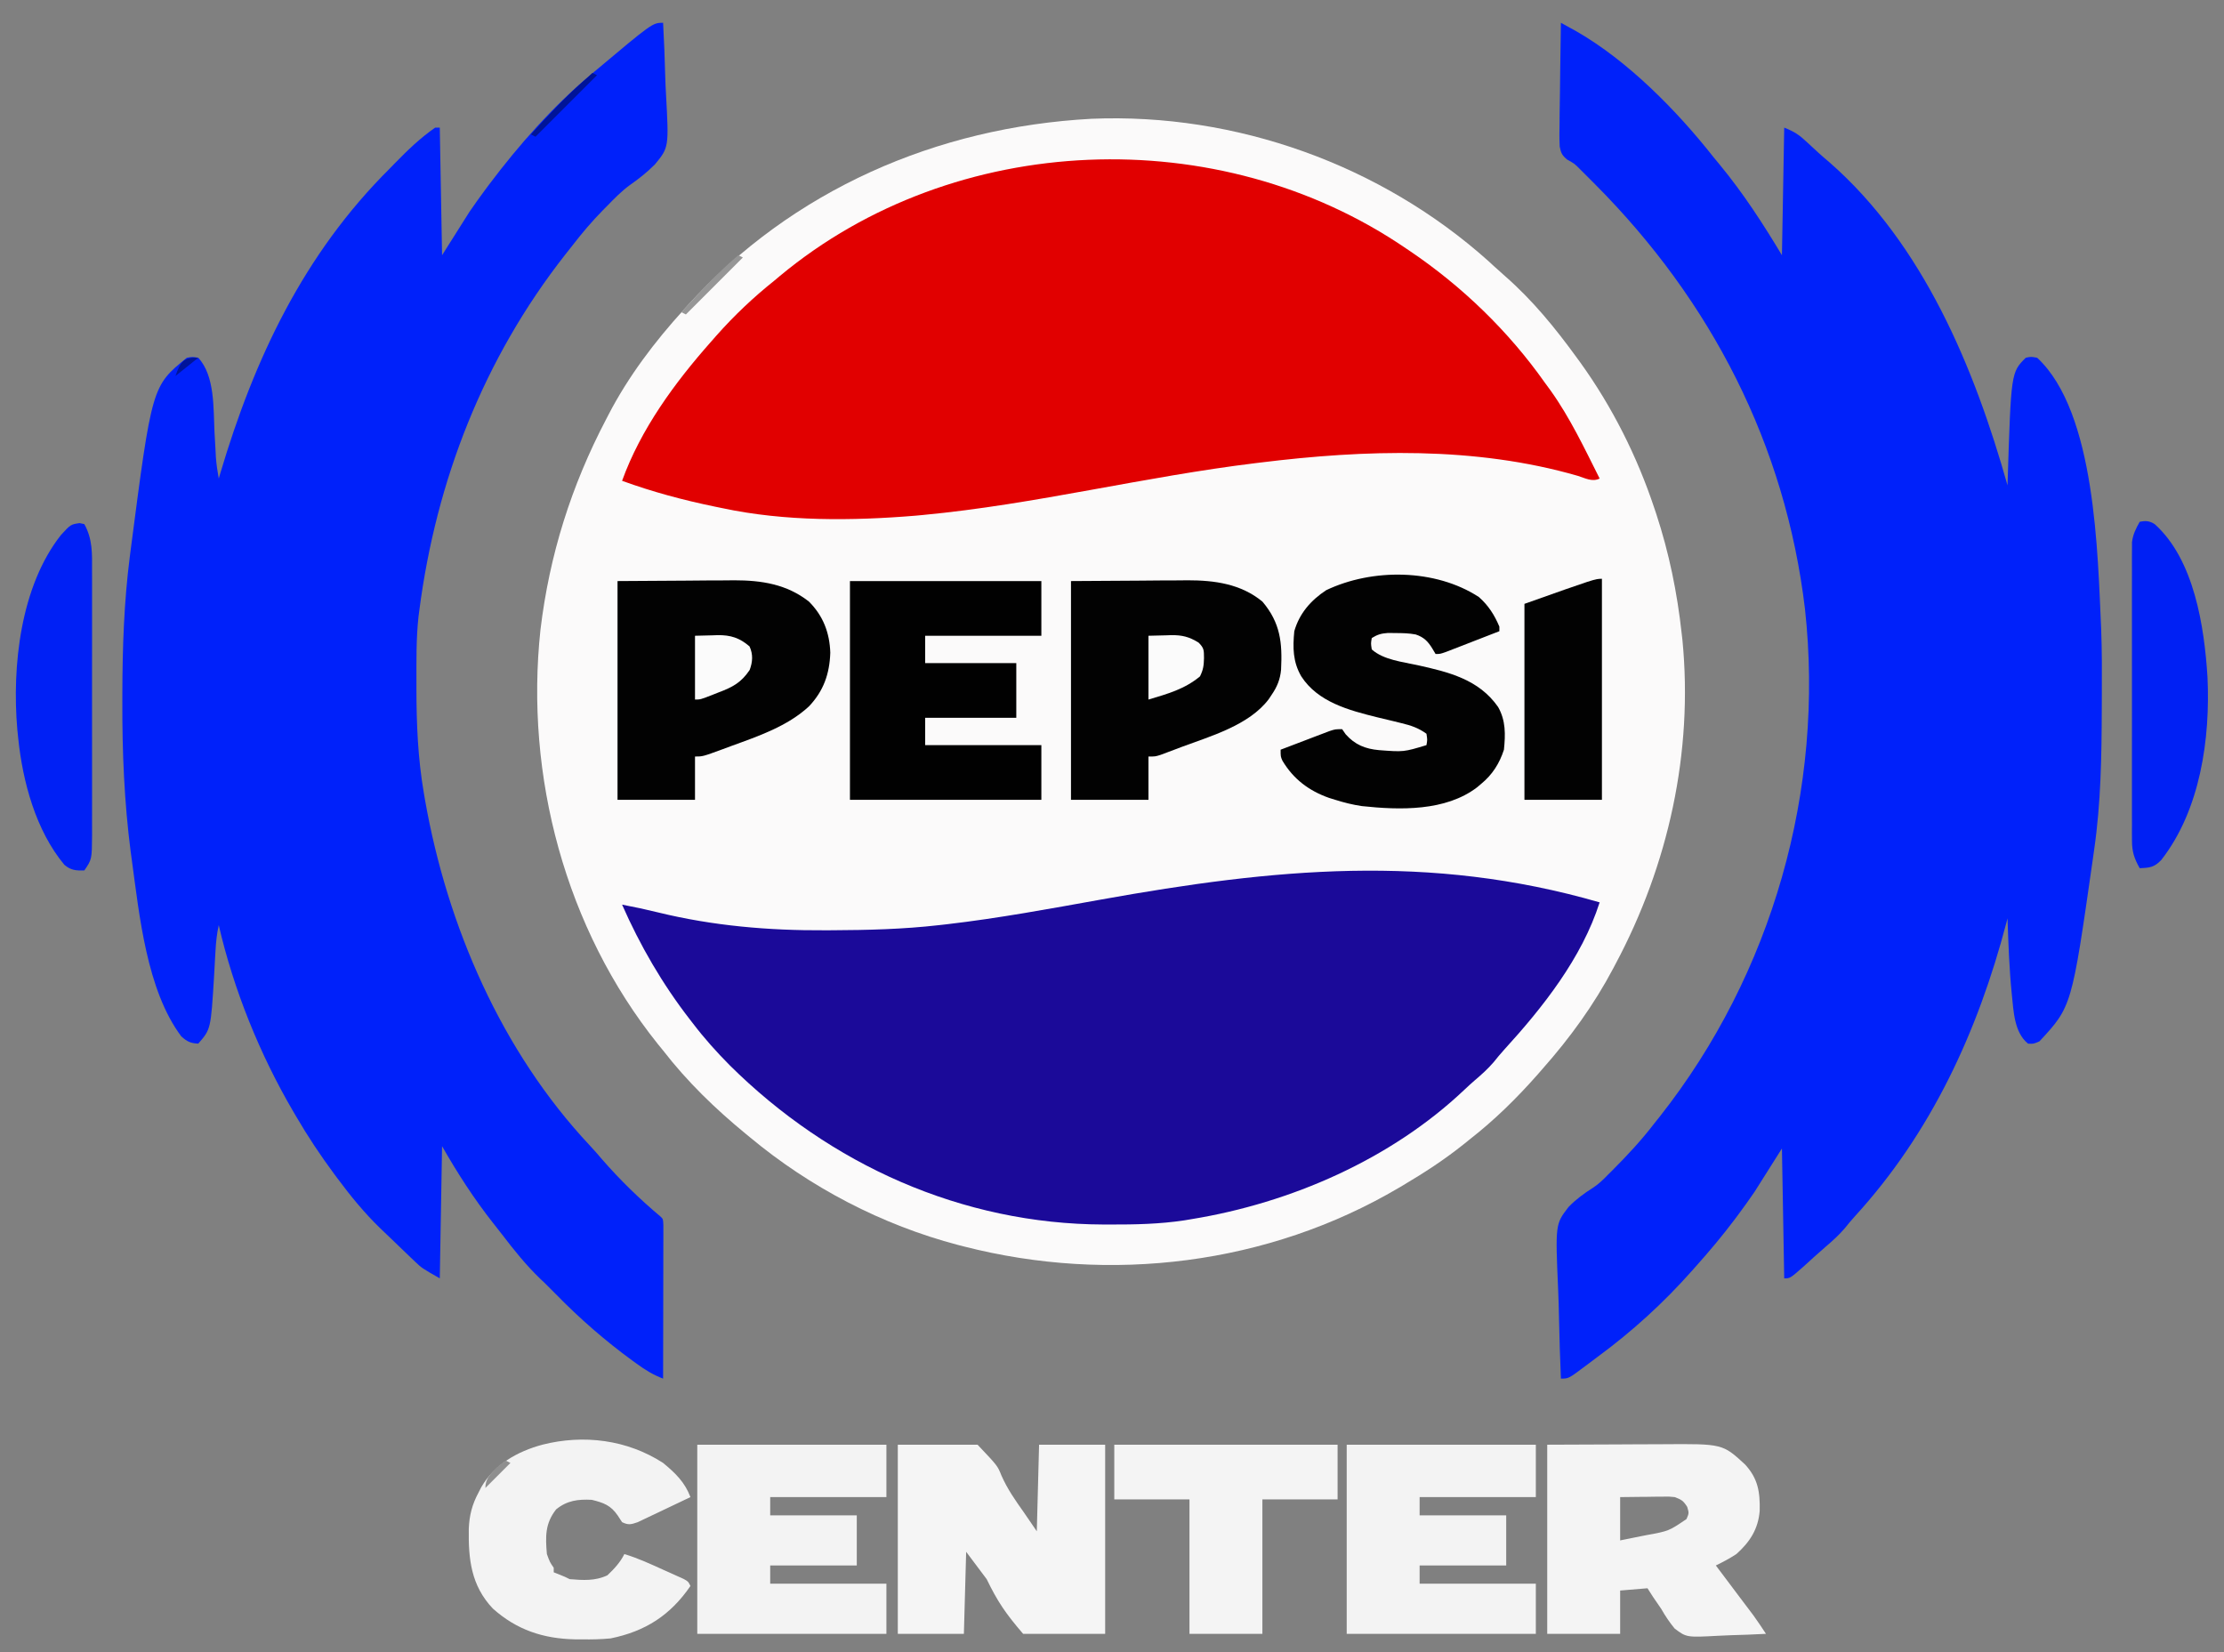 <?xml version="1.0" encoding="UTF-8"?>
<svg version="1.1" xmlns="http://www.w3.org/2000/svg" width="976" height="725">
<rect width="100%" height="100%" fill="#808080" stroke="none"/>
<path d="M0 0 C0.79 0.728 1.58 1.457 2.395 2.207 C3.977 3.663 5.579 5.098 7.199 6.512 C19.366 17.151 29.279 29.344 38.75 42.375 C39.251 43.063 39.753 43.75 40.27 44.459 C54.266 63.902 65.198 85.657 72.75 108.375 C73.028 109.205 73.306 110.036 73.592 110.892 C79.219 127.992 82.799 145.484 84.75 163.375 C84.862 164.343 84.974 165.311 85.09 166.309 C89.859 215.506 78.922 264.966 55.75 308.375 C55.24 309.344 55.24 309.344 54.721 310.333 C46.237 326.381 35.762 340.797 23.75 354.375 C23.002 355.234 22.255 356.092 21.484 356.977 C12.328 367.351 2.667 376.856 -8.25 385.375 C-9.245 386.176 -10.24 386.976 -11.266 387.801 C-19.505 394.369 -28.186 400.015 -37.25 405.375 C-37.953 405.793 -38.655 406.211 -39.379 406.641 C-96.685 440.429 -166.039 448.828 -230.25 432.375 C-231.09 432.16 -231.931 431.945 -232.797 431.724 C-266.174 422.946 -297.771 406.459 -324.25 384.375 C-324.815 383.912 -325.38 383.448 -325.962 382.971 C-339.308 372.008 -351.672 360.057 -362.25 346.375 C-363.012 345.442 -363.774 344.508 -364.559 343.547 C-405.116 292.931 -422.968 225.842 -416.062 161.688 C-412.125 128.895 -402.567 98.602 -387.25 69.375 C-386.892 68.681 -386.535 67.986 -386.166 67.271 C-377.491 50.577 -365.899 35.243 -353.25 21.375 C-352.682 20.747 -352.115 20.119 -351.53 19.473 C-305.497 -31.312 -242.268 -58.814 -174.269 -62.499 C-110.862 -65.145 -47.22 -42.308 0 0 Z " fill="#FBFAFA" transform="translate(653.25,114.625)"/>
<path d="M0 0 C1.436 0.787 2.871 1.576 4.305 2.366 C5.104 2.805 5.903 3.245 6.727 3.697 C29.387 16.684 50.908 38.557 67 59 C67.93 60.131 68.862 61.26 69.797 62.387 C80.073 74.86 88.685 88.141 97 102 C97.33 83.52 97.66 65.04 98 46 C102.724 47.889 104.722 49.295 108.312 52.688 C111.44 55.62 114.575 58.51 117.875 61.25 C159.107 97.359 181.501 151.585 196 203 C196.02 202.342 196.04 201.684 196.06 201.007 C197.557 153.443 197.557 153.443 204 147 C206.312 146.5 206.312 146.5 209 147 C234.811 170.875 235.554 233.504 237.099 266.094 C237.46 275.666 237.444 285.245 237.387 294.822 C237.375 296.983 237.367 299.144 237.361 301.306 C237.29 321.993 236.984 342.489 234 363 C233.794 364.462 233.588 365.925 233.382 367.387 C224.18 431.729 224.18 431.729 210 447 C207.375 448.125 207.375 448.125 205 448 C198.861 443.021 198.671 433.657 197.875 426.312 C196.76 415.24 196.369 404.119 196 393 C195.84 393.616 195.681 394.232 195.516 394.866 C182.993 442.616 162.556 487.074 129.023 523.754 C127.426 525.527 125.916 527.317 124.438 529.188 C121.896 532.119 119.201 534.555 116.254 537.066 C112.871 539.968 109.592 542.983 106.297 545.984 C100.581 551 100.581 551 98 551 C97.67 532.19 97.34 513.38 97 494 C93.04 500.27 89.08 506.54 85 513 C82.702 516.326 80.424 519.589 78 522.812 C77.419 523.593 76.838 524.373 76.239 525.176 C70.802 532.398 65.031 539.272 59 546 C58.529 546.533 58.058 547.065 57.573 547.614 C44.992 561.821 31.212 574.357 15.918 585.587 C14.13 586.904 12.358 588.241 10.59 589.586 C3.381 595 3.381 595 0 595 C-0.373 586.133 -0.656 577.269 -0.829 568.397 C-0.912 564.274 -1.024 560.158 -1.207 556.039 C-2.453 527.242 -2.453 527.242 3.336 519.697 C6.575 516.356 10.149 513.722 14.079 511.25 C16.621 509.596 18.649 507.603 20.746 505.422 C21.683 504.496 21.683 504.496 22.638 503.552 C29.2 496.981 35.336 490.373 41 483 C41.772 482.033 42.544 481.066 43.34 480.07 C92.744 417.476 115.817 336.42 107.11 257.201 C98.513 185.17 65.942 122.064 15.125 71 C14.316 70.186 13.507 69.373 12.674 68.534 C11.897 67.76 11.121 66.985 10.32 66.188 C9.632 65.5 8.944 64.813 8.235 64.105 C5.98 61.833 5.98 61.833 2.767 60.048 C0.549 58.203 0.045 57.228 -0.519 54.357 C-0.696 50.903 -0.674 47.5 -0.586 44.043 C-0.577 42.785 -0.569 41.527 -0.56 40.231 C-0.532 36.897 -0.479 33.566 -0.412 30.234 C-0.35 26.829 -0.323 23.423 -0.293 20.018 C-0.227 13.344 -0.126 6.672 0 0 Z " fill="#0021FA" transform="translate(685,10)"/>
<path d="M0 0 C0.435 7.823 0.73 15.642 0.934 23.474 C1.009 26.135 1.134 28.78 1.282 31.44 C2.546 54.676 2.546 54.676 -3.596 62.157 C-7.048 65.652 -10.801 68.573 -14.818 71.385 C-18.378 74.019 -21.415 77.148 -24.5 80.312 C-25.406 81.227 -25.406 81.227 -26.33 82.16 C-31.266 87.151 -35.709 92.444 -40 98 C-41.017 99.288 -42.034 100.576 -43.051 101.863 C-78.75 147.407 -99.587 200.818 -107 258 C-107.112 258.862 -107.224 259.724 -107.339 260.612 C-108.392 270.214 -108.244 279.915 -108.25 289.562 C-108.251 290.52 -108.251 291.477 -108.252 292.463 C-108.235 307.838 -107.602 322.813 -105 338 C-104.823 339.037 -104.646 340.073 -104.464 341.142 C-94.727 396.416 -70.945 451.337 -32.215 492.637 C-30.327 494.651 -28.53 496.704 -26.75 498.812 C-18.896 507.842 -10.165 516.314 -1 524 C0 525 0 525 0.12 527.778 C0.118 529.019 0.116 530.26 0.114 531.539 C0.114 532.222 0.114 532.905 0.114 533.609 C0.113 535.876 0.105 538.143 0.098 540.41 C0.096 541.978 0.094 543.546 0.093 545.114 C0.09 549.249 0.08 553.383 0.069 557.518 C0.058 561.734 0.054 565.95 0.049 570.166 C0.038 578.444 0.021 586.722 0 595 C-4.341 593.358 -7.891 591.162 -11.625 588.438 C-12.239 587.993 -12.853 587.549 -13.485 587.092 C-25.469 578.347 -36.634 568.608 -47 558 C-47.784 557.216 -48.568 556.433 -49.375 555.625 C-50.241 554.759 -51.108 553.893 -52 553 C-52.634 552.401 -53.268 551.801 -53.922 551.184 C-60.159 545.179 -65.403 538.636 -70.64 531.77 C-71.922 530.102 -73.223 528.453 -74.535 526.809 C-82.964 516.136 -90.255 504.803 -97 493 C-97.33 512.14 -97.66 531.28 -98 551 C-105.878 546.499 -105.878 546.499 -108.797 543.715 C-109.761 542.804 -109.761 542.804 -110.745 541.875 C-111.407 541.235 -112.068 540.596 -112.75 539.938 C-113.799 538.935 -113.799 538.935 -114.87 537.912 C-116.273 536.568 -117.673 535.219 -119.07 533.867 C-120.736 532.255 -122.414 530.657 -124.098 529.062 C-131.15 522.244 -137.159 514.853 -143 507 C-143.656 506.119 -143.656 506.119 -144.325 505.221 C-150.341 497.089 -155.907 488.746 -161 480 C-161.612 478.961 -161.612 478.961 -162.237 477.902 C-176.953 452.774 -188.438 424.446 -195 396 C-195.854 399.795 -196.22 403.458 -196.43 407.34 C-196.503 408.569 -196.577 409.798 -196.652 411.064 C-196.799 413.611 -196.94 416.158 -197.074 418.705 C-198.482 441.666 -198.482 441.666 -204 448 C-207.428 447.804 -208.859 447.127 -211.438 444.812 C-226.679 424.523 -229.871 391.372 -233.188 367.125 C-233.342 366.006 -233.497 364.886 -233.657 363.733 C-236.476 341.899 -237.38 320.061 -237.312 298.062 C-237.311 296.824 -237.309 295.585 -237.307 294.308 C-237.257 274.061 -236.586 254.087 -234 234 C-233.913 233.322 -233.826 232.644 -233.736 231.945 C-224.304 159.429 -224.304 159.429 -209 147 C-206.5 146.562 -206.5 146.562 -204 147 C-196.627 154.897 -197.388 169.333 -196.875 179.438 C-196.731 182.061 -196.581 184.685 -196.43 187.309 C-196.37 188.451 -196.311 189.594 -196.25 190.771 C-196.008 193.897 -195.565 196.918 -195 200 C-194.78 199.252 -194.559 198.505 -194.333 197.735 C-179.367 147.316 -157.686 101.446 -120 64 C-119.233 63.21 -118.466 62.42 -117.676 61.605 C-112.164 55.966 -106.515 50.485 -100 46 C-99.34 46 -98.68 46 -98 46 C-97.67 64.48 -97.34 82.96 -97 102 C-93.04 95.73 -89.08 89.46 -85 83 C-82.702 79.674 -80.424 76.411 -78 73.188 C-77.419 72.407 -76.838 71.627 -76.239 70.824 C-63.27 53.597 -48.513 36.896 -32 23 C-31.447 22.533 -30.893 22.066 -30.323 21.584 C-4.637 0 -4.637 0 0 0 Z " fill="#0021FA" transform="translate(291,10)"/>
<path d="M0 0 C-7.787 24.441 -24.945 46.102 -42.012 64.789 C-43.596 66.551 -45.094 68.331 -46.562 70.188 C-49.1 73.116 -51.785 75.538 -54.734 78.039 C-56.298 79.393 -57.828 80.787 -59.328 82.211 C-91.547 112.75 -135.519 131.908 -179 139 C-180.06 139.178 -181.119 139.356 -182.211 139.54 C-193.086 141.193 -203.831 141.4 -214.812 141.375 C-215.76 141.374 -216.707 141.373 -217.682 141.372 C-279.893 141.183 -337.793 115.107 -381.75 71.5 C-387.571 65.632 -392.991 59.585 -398 53 C-398.411 52.47 -398.823 51.941 -399.247 51.395 C-411.312 35.822 -421.066 19.015 -429 1 C-423.688 1.992 -418.43 3.127 -413.182 4.419 C-389.072 10.312 -364.65 12.393 -339.875 12.25 C-338.403 12.245 -338.403 12.245 -336.901 12.24 C-321.188 12.175 -305.626 11.784 -290 10 C-288.258 9.806 -288.258 9.806 -286.481 9.608 C-263.693 6.963 -241.153 2.77 -218.582 -1.275 C-142.99 -14.814 -74.85 -21.643 0 0 Z " fill="#1B0A99" transform="translate(702,396)"/>
<path d="M0 0 C0.593 0.399 1.186 0.798 1.796 1.209 C24.713 16.707 45.071 36.397 61 59 C61.84 60.147 62.679 61.295 63.52 62.441 C72.078 74.432 78.4 87.872 85 101 C81.755 102.623 78.684 100.832 75.375 99.812 C30.329 86.792 -17.983 88.304 -64 94 C-64.714 94.087 -65.429 94.174 -66.165 94.264 C-90.346 97.227 -114.276 101.654 -138.242 105.985 C-162.73 110.41 -187.205 114.673 -212 117 C-213.009 117.095 -214.018 117.19 -215.057 117.288 C-243.076 119.607 -272.445 119.886 -300 114 C-301.1 113.775 -302.2 113.55 -303.334 113.318 C-317.213 110.451 -330.683 106.852 -344 102 C-335.787 79.266 -320.903 58.962 -305 41 C-304.206 40.095 -303.412 39.19 -302.594 38.258 C-294.651 29.309 -286.349 21.471 -277 14 C-276.243 13.364 -275.487 12.729 -274.707 12.074 C-198.053 -51.65 -81.986 -56.03 0 0 Z " fill="#E10000" transform="translate(617,109)"/>
<path d="M0 0 C9.982 -0.062 19.965 -0.124 30.25 -0.188 C33.378 -0.215 36.505 -0.242 39.728 -0.27 C42.24 -0.279 44.753 -0.287 47.266 -0.293 C48.543 -0.308 49.82 -0.324 51.136 -0.339 C63.193 -0.343 74.302 1.359 84 9 C90.26 15.273 93.078 22.654 93.375 31.438 C93.064 40.709 90.431 48.232 84 55 C74.587 63.718 61.781 68.069 49.938 72.375 C48.729 72.825 47.521 73.275 46.275 73.738 C37.397 77 37.397 77 34 77 C34 83.27 34 89.54 34 96 C22.78 96 11.56 96 0 96 C0 64.32 0 32.64 0 0 Z " fill="#020202" transform="translate(271,255)"/>
<path d="M0 0 C9.982 -0.062 19.965 -0.124 30.25 -0.188 C33.378 -0.215 36.505 -0.242 39.728 -0.27 C42.24 -0.279 44.753 -0.287 47.266 -0.293 C48.543 -0.308 49.82 -0.324 51.136 -0.339 C63.012 -0.343 74.554 1.218 84 9 C91.936 18.336 92.791 27.119 92.195 38.918 C91.793 43.209 90.424 46.485 88 50 C87.588 50.619 87.175 51.237 86.75 51.875 C78.105 63.271 61.363 68.017 48.5 72.812 C47.43 73.219 46.36 73.626 45.258 74.045 C43.723 74.62 43.723 74.62 42.156 75.207 C40.777 75.725 40.777 75.725 39.369 76.253 C37 77 37 77 34 77 C34 83.27 34 89.54 34 96 C22.78 96 11.56 96 0 96 C0 64.32 0 32.64 0 0 Z " fill="#020202" transform="translate(470,255)"/>
<path d="M0 0 C27.72 0 55.44 0 84 0 C84 7.92 84 15.84 84 24 C67.17 24 50.34 24 33 24 C33 27.96 33 31.92 33 36 C46.2 36 59.4 36 73 36 C73 43.92 73 51.84 73 60 C59.8 60 46.6 60 33 60 C33 63.96 33 67.92 33 72 C49.83 72 66.66 72 84 72 C84 79.92 84 87.84 84 96 C56.28 96 28.56 96 0 96 C0 64.32 0 32.64 0 0 Z " fill="#010101" transform="translate(373,255)"/>
<path d="M0 0 C4.153 3.651 6.863 7.895 9 13 C9 13.66 9 14.32 9 15 C5.335 16.428 1.669 17.852 -1.999 19.272 C-3.861 19.994 -5.721 20.72 -7.582 21.445 C-8.749 21.896 -9.915 22.348 -11.117 22.812 C-12.735 23.441 -12.735 23.441 -14.386 24.082 C-17 25 -17 25 -19 25 C-19.454 24.237 -19.907 23.474 -20.375 22.688 C-22.305 19.495 -24.14 17.612 -27.723 16.434 C-30.674 15.872 -33.497 15.83 -36.5 15.812 C-37.624 15.798 -38.748 15.784 -39.906 15.77 C-42.87 15.99 -44.507 16.454 -47 18 C-47.418 20.373 -47.418 20.373 -47 23 C-41.885 27.586 -33.457 28.467 -26.926 29.902 C-13.263 32.924 -0.017 36.125 8.438 48.25 C11.832 54.225 11.68 60.286 11 67 C9.038 73.048 5.94 77.958 1 82 C0.421 82.491 -0.158 82.982 -0.754 83.488 C-14.65 94.115 -34.752 93.516 -51.327 91.752 C-55.33 91.172 -59.147 90.218 -63 89 C-63.905 88.722 -64.81 88.443 -65.742 88.156 C-74.581 85.04 -81.423 79.877 -86.223 71.797 C-87 70 -87 70 -87 67 C-83.066 65.492 -79.127 63.995 -75.188 62.5 C-73.508 61.856 -73.508 61.856 -71.795 61.199 C-70.185 60.59 -70.185 60.59 -68.543 59.969 C-67.553 59.592 -66.563 59.215 -65.544 58.826 C-63 58 -63 58 -60 58 C-59.484 58.742 -58.969 59.485 -58.438 60.25 C-54.385 64.822 -49.85 66.659 -43.744 67.2 C-33.007 68.017 -33.007 68.017 -23 65 C-22.582 62.627 -22.582 62.627 -23 60 C-26.473 57.467 -29.823 56.343 -33.973 55.352 C-35.121 55.068 -36.268 54.784 -37.451 54.492 C-39.831 53.921 -42.211 53.35 -44.592 52.781 C-56.988 49.715 -70.643 46.127 -77.938 34.812 C-81.645 28.44 -81.702 22.236 -81 15 C-78.759 7.171 -73.732 1.429 -67 -3 C-46.742 -12.649 -19.11 -12.449 0 0 Z " fill="#020202" transform="translate(649,262)"/>
<path d="M0 0 C11.55 0 23.1 0 35 0 C43.786 9.274 43.786 9.274 45.473 13.508 C48.077 19.428 51.574 24.437 55.312 29.688 C58.128 33.802 58.128 33.802 61 38 C61.33 25.46 61.66 12.92 62 0 C71.57 0 81.14 0 91 0 C91 27.39 91 54.78 91 83 C79.12 83 67.24 83 55 83 C47.387 74.159 43.819 68.94 39 59 C36.03 55.04 33.06 51.08 30 47 C29.67 58.88 29.34 70.76 29 83 C19.43 83 9.86 83 0 83 C0 55.61 0 28.22 0 0 Z " fill="#F5F5F5" transform="translate(394,634)"/>
<path d="M0 0 C10.312 -0.041 20.625 -0.083 31.25 -0.125 C36.098 -0.152 36.098 -0.152 41.044 -0.18 C43.639 -0.186 46.233 -0.191 48.828 -0.195 C49.814 -0.203 49.814 -0.203 50.819 -0.211 C76.951 -0.408 76.951 -0.408 86.816 8.672 C92.518 14.882 93.426 20.76 93.242 29.039 C92.588 37.035 88.946 42.688 83 48 C80.095 49.907 77.12 51.481 74 53 C77.018 57.028 80.038 61.053 83.07 65.07 C84.089 66.422 85.107 67.773 86.125 69.125 C86.637 69.802 87.149 70.479 87.676 71.176 C88.177 71.842 88.679 72.509 89.195 73.195 C89.639 73.783 90.083 74.371 90.54 74.977 C92.435 77.602 94.215 80.299 96 83 C90.896 83.274 85.796 83.472 80.686 83.604 C78.952 83.659 77.219 83.734 75.487 83.83 C61.129 84.603 61.129 84.603 55.926 80.685 C53.622 77.891 51.791 75.142 50 72 C48.82 70.266 47.633 68.536 46.438 66.812 C45.633 65.554 44.829 64.296 44 63 C38.06 63.495 38.06 63.495 32 64 C32 70.27 32 76.54 32 83 C21.44 83 10.88 83 0 83 C0 55.61 0 28.22 0 0 Z M32 23 C32 29.27 32 35.54 32 42 C36.455 41.103 36.455 41.103 41 40.188 C41.919 40.006 42.838 39.824 43.785 39.637 C53.358 37.887 53.358 37.887 61.125 32.625 C62.239 30.017 62.239 30.017 61.438 27.312 C59.77 24.631 58.908 24.115 56 23 C53.292 22.726 53.292 22.726 50.359 22.805 C48.754 22.814 48.754 22.814 47.117 22.824 C46.006 22.841 44.895 22.858 43.75 22.875 C42.623 22.884 41.497 22.893 40.336 22.902 C37.557 22.926 34.779 22.962 32 23 Z " fill="#F4F4F4" transform="translate(679,634)"/>
<path d="M0 0 C27.39 0 54.78 0 83 0 C83 7.59 83 15.18 83 23 C66.17 23 49.34 23 32 23 C32 25.64 32 28.28 32 31 C44.54 31 57.08 31 70 31 C70 38.26 70 45.52 70 53 C57.46 53 44.92 53 32 53 C32 55.64 32 58.28 32 61 C48.83 61 65.66 61 83 61 C83 68.26 83 75.52 83 83 C55.61 83 28.22 83 0 83 C0 55.61 0 28.22 0 0 Z " fill="#F3F3F3" transform="translate(591,634)"/>
<path d="M0 0 C27.39 0 54.78 0 83 0 C83 7.59 83 15.18 83 23 C66.17 23 49.34 23 32 23 C32 25.64 32 28.28 32 31 C44.54 31 57.08 31 70 31 C70 38.26 70 45.52 70 53 C57.46 53 44.92 53 32 53 C32 55.64 32 58.28 32 61 C48.83 61 65.66 61 83 61 C83 68.26 83 75.52 83 83 C55.61 83 28.22 83 0 83 C0 55.61 0 28.22 0 0 Z " fill="#F3F3F3" transform="translate(306,634)"/>
<path d="M0 0 C5.369 4.441 9.535 8.437 12 15 C8.377 16.742 4.748 18.469 1.111 20.182 C-0.124 20.767 -1.358 21.355 -2.59 21.948 C-4.362 22.801 -6.142 23.637 -7.922 24.473 C-9.524 25.235 -9.524 25.235 -11.159 26.012 C-14.084 27.029 -15.235 27.333 -18 26 C-18.619 25.051 -19.238 24.102 -19.875 23.125 C-22.958 18.591 -26.096 17.467 -31.312 16.188 C-37.382 15.879 -42.14 16.496 -46.938 20.375 C-51.812 26.579 -51.662 32.272 -51 40 C-49.688 43.556 -49.688 43.556 -48 46 C-48 46.66 -48 47.32 -48 48 C-47.216 48.309 -46.432 48.619 -45.625 48.938 C-43 50 -43 50 -41 51 C-35.145 51.493 -29.81 51.857 -24.438 49.312 C-21.447 46.475 -18.853 43.706 -17 40 C-10.998 41.8 -5.382 44.417 0.312 47 C1.326 47.451 2.34 47.902 3.385 48.367 C4.347 48.803 5.309 49.239 6.301 49.688 C7.179 50.083 8.057 50.479 8.962 50.887 C11 52 11 52 12 54 C3.199 66.835 -7.732 73.887 -23 77 C-27.136 77.415 -31.221 77.478 -35.375 77.438 C-37.023 77.426 -37.023 77.426 -38.703 77.415 C-52.557 77.133 -64.271 73.278 -74.75 63.875 C-84.309 53.749 -85.469 42.141 -85.277 29.008 C-85.056 23.074 -83.822 18.237 -81 13 C-80.599 12.216 -80.198 11.432 -79.785 10.625 C-73.948 0.608 -63.941 -5.039 -53 -8 C-34.888 -12.594 -15.798 -10.209 0 0 Z " fill="#F3F3F3" transform="translate(291,642)"/>
<path d="M0 0 C32.34 0 64.68 0 98 0 C98 7.92 98 15.84 98 24 C87.11 24 76.22 24 65 24 C65 43.47 65 62.94 65 83 C54.44 83 43.88 83 33 83 C33 63.53 33 44.06 33 24 C22.11 24 11.22 24 0 24 C0 16.08 0 8.16 0 0 Z " fill="#F4F4F4" transform="translate(489,634)"/>
<path d="M0 0 C2.612 -0.554 4.338 -0.424 6.609 1.031 C23.953 16.625 28.363 46.034 29.75 68.062 C31.036 95.175 26.625 126.405 9.488 148.379 C6.395 151.638 4.403 151.827 0 152 C-2.355 147.812 -3.376 144.803 -3.381 140.004 C-3.389 138.826 -3.398 137.649 -3.407 136.436 C-3.401 135.157 -3.394 133.879 -3.388 132.562 C-3.392 131.192 -3.398 129.822 -3.404 128.451 C-3.418 124.74 -3.413 121.03 -3.403 117.319 C-3.395 113.43 -3.402 109.541 -3.407 105.652 C-3.413 99.122 -3.405 92.592 -3.391 86.062 C-3.375 78.52 -3.38 70.978 -3.397 63.435 C-3.41 56.952 -3.412 50.469 -3.404 43.985 C-3.4 40.116 -3.399 36.247 -3.409 32.378 C-3.418 28.741 -3.412 25.103 -3.394 21.465 C-3.388 19.498 -3.397 17.531 -3.407 15.564 C-3.398 14.387 -3.39 13.209 -3.381 11.996 C-3.38 10.977 -3.379 9.958 -3.378 8.908 C-2.93 5.46 -1.694 3.013 0 0 Z " fill="#0020F4" transform="translate(939,229)"/>
<path d="M0 0 C1.021 0.217 1.021 0.217 2.062 0.438 C5.759 7.098 5.487 13.409 5.451 20.897 C5.455 22.257 5.46 23.618 5.467 24.979 C5.48 28.659 5.475 32.338 5.465 36.018 C5.458 39.876 5.465 43.734 5.47 47.593 C5.475 54.069 5.468 60.546 5.454 67.023 C5.437 74.504 5.443 81.984 5.459 89.465 C5.473 95.897 5.475 102.33 5.467 108.762 C5.462 112.6 5.461 116.437 5.471 120.275 C5.48 123.882 5.474 127.49 5.457 131.097 C5.451 133.047 5.46 134.997 5.469 136.948 C5.392 147.548 5.392 147.548 2.062 152.438 C-1.613 152.513 -3.826 152.377 -6.68 149.965 C-19.192 135.002 -24.99 113.472 -26.938 94.438 C-27.072 93.143 -27.206 91.849 -27.344 90.516 C-29.732 62.958 -25.989 27.769 -8.18 5.211 C-3.921 0.584 -3.921 0.584 0 0 Z " fill="#0020F5" transform="translate(34.938,229.562)"/>
<path d="M0 0 C0 32.01 0 64.02 0 97 C-11.22 97 -22.44 97 -34 97 C-34 68.62 -34 40.24 -34 11 C-3 0 -3 0 0 0 Z " fill="#020202" transform="translate(703,254)"/>
<path d="M0 0 C2.516 -0.062 5.032 -0.124 7.625 -0.188 C8.796 -0.228 8.796 -0.228 9.991 -0.27 C15.598 -0.336 19.609 0.918 23.938 4.688 C25.545 8.186 25.307 11.468 24 15 C20.282 20.552 16.481 22.573 10.312 24.875 C9.155 25.335 9.155 25.335 7.975 25.805 C2.364 28 2.364 28 0 28 C0 18.76 0 9.52 0 0 Z " fill="#FBFBFB" transform="translate(305,279)"/>
<path d="M0 0 C2.516 -0.062 5.032 -0.124 7.625 -0.188 C8.796 -0.228 8.796 -0.228 9.991 -0.27 C14.734 -0.326 17.869 0.438 22 3 C24.48 5.48 24.324 6.385 24.375 9.812 C24.281 13.084 24.08 14.837 22.625 17.812 C15.87 23.442 8.407 25.478 0 28 C0 18.76 0 9.52 0 0 Z " fill="#FBFBFB" transform="translate(504,279)"/>
<path d="M0 0 C0.66 0.33 1.32 0.66 2 1 C-6.91 9.91 -15.82 18.82 -25 28 C-25.66 27.67 -26.32 27.34 -27 27 C-19.189 18.398 -11.42 9.975 -2.602 2.383 C-1.711 1.614 -0.832 0.832 0 0 Z " fill="#001497" transform="translate(260,32)"/>
<path d="M0 0 C0.66 0.33 1.32 0.66 2 1 C-6.25 9.25 -14.5 17.5 -23 26 C-23.66 25.67 -24.32 25.34 -25 25 C-16.99 16.283 -9.046 7.663 0 0 Z " fill="#969696" transform="translate(324,112)"/>
<path d="M0 0 C0.66 0.33 1.32 0.66 2 1 C-1.63 4.63 -5.26 8.26 -9 12 C-9 7.841 -6.753 5.855 -4 3 C-1.688 1.125 -1.688 1.125 0 0 Z " fill="#8F8F8F" transform="translate(222,641)"/>
<path d="M0 0 C-3.333 2.667 -6.667 5.333 -10 8 C-7.957 2.184 -6.497 -0.527 0 0 Z " fill="#001499" transform="translate(87,157)"/>
</svg>
